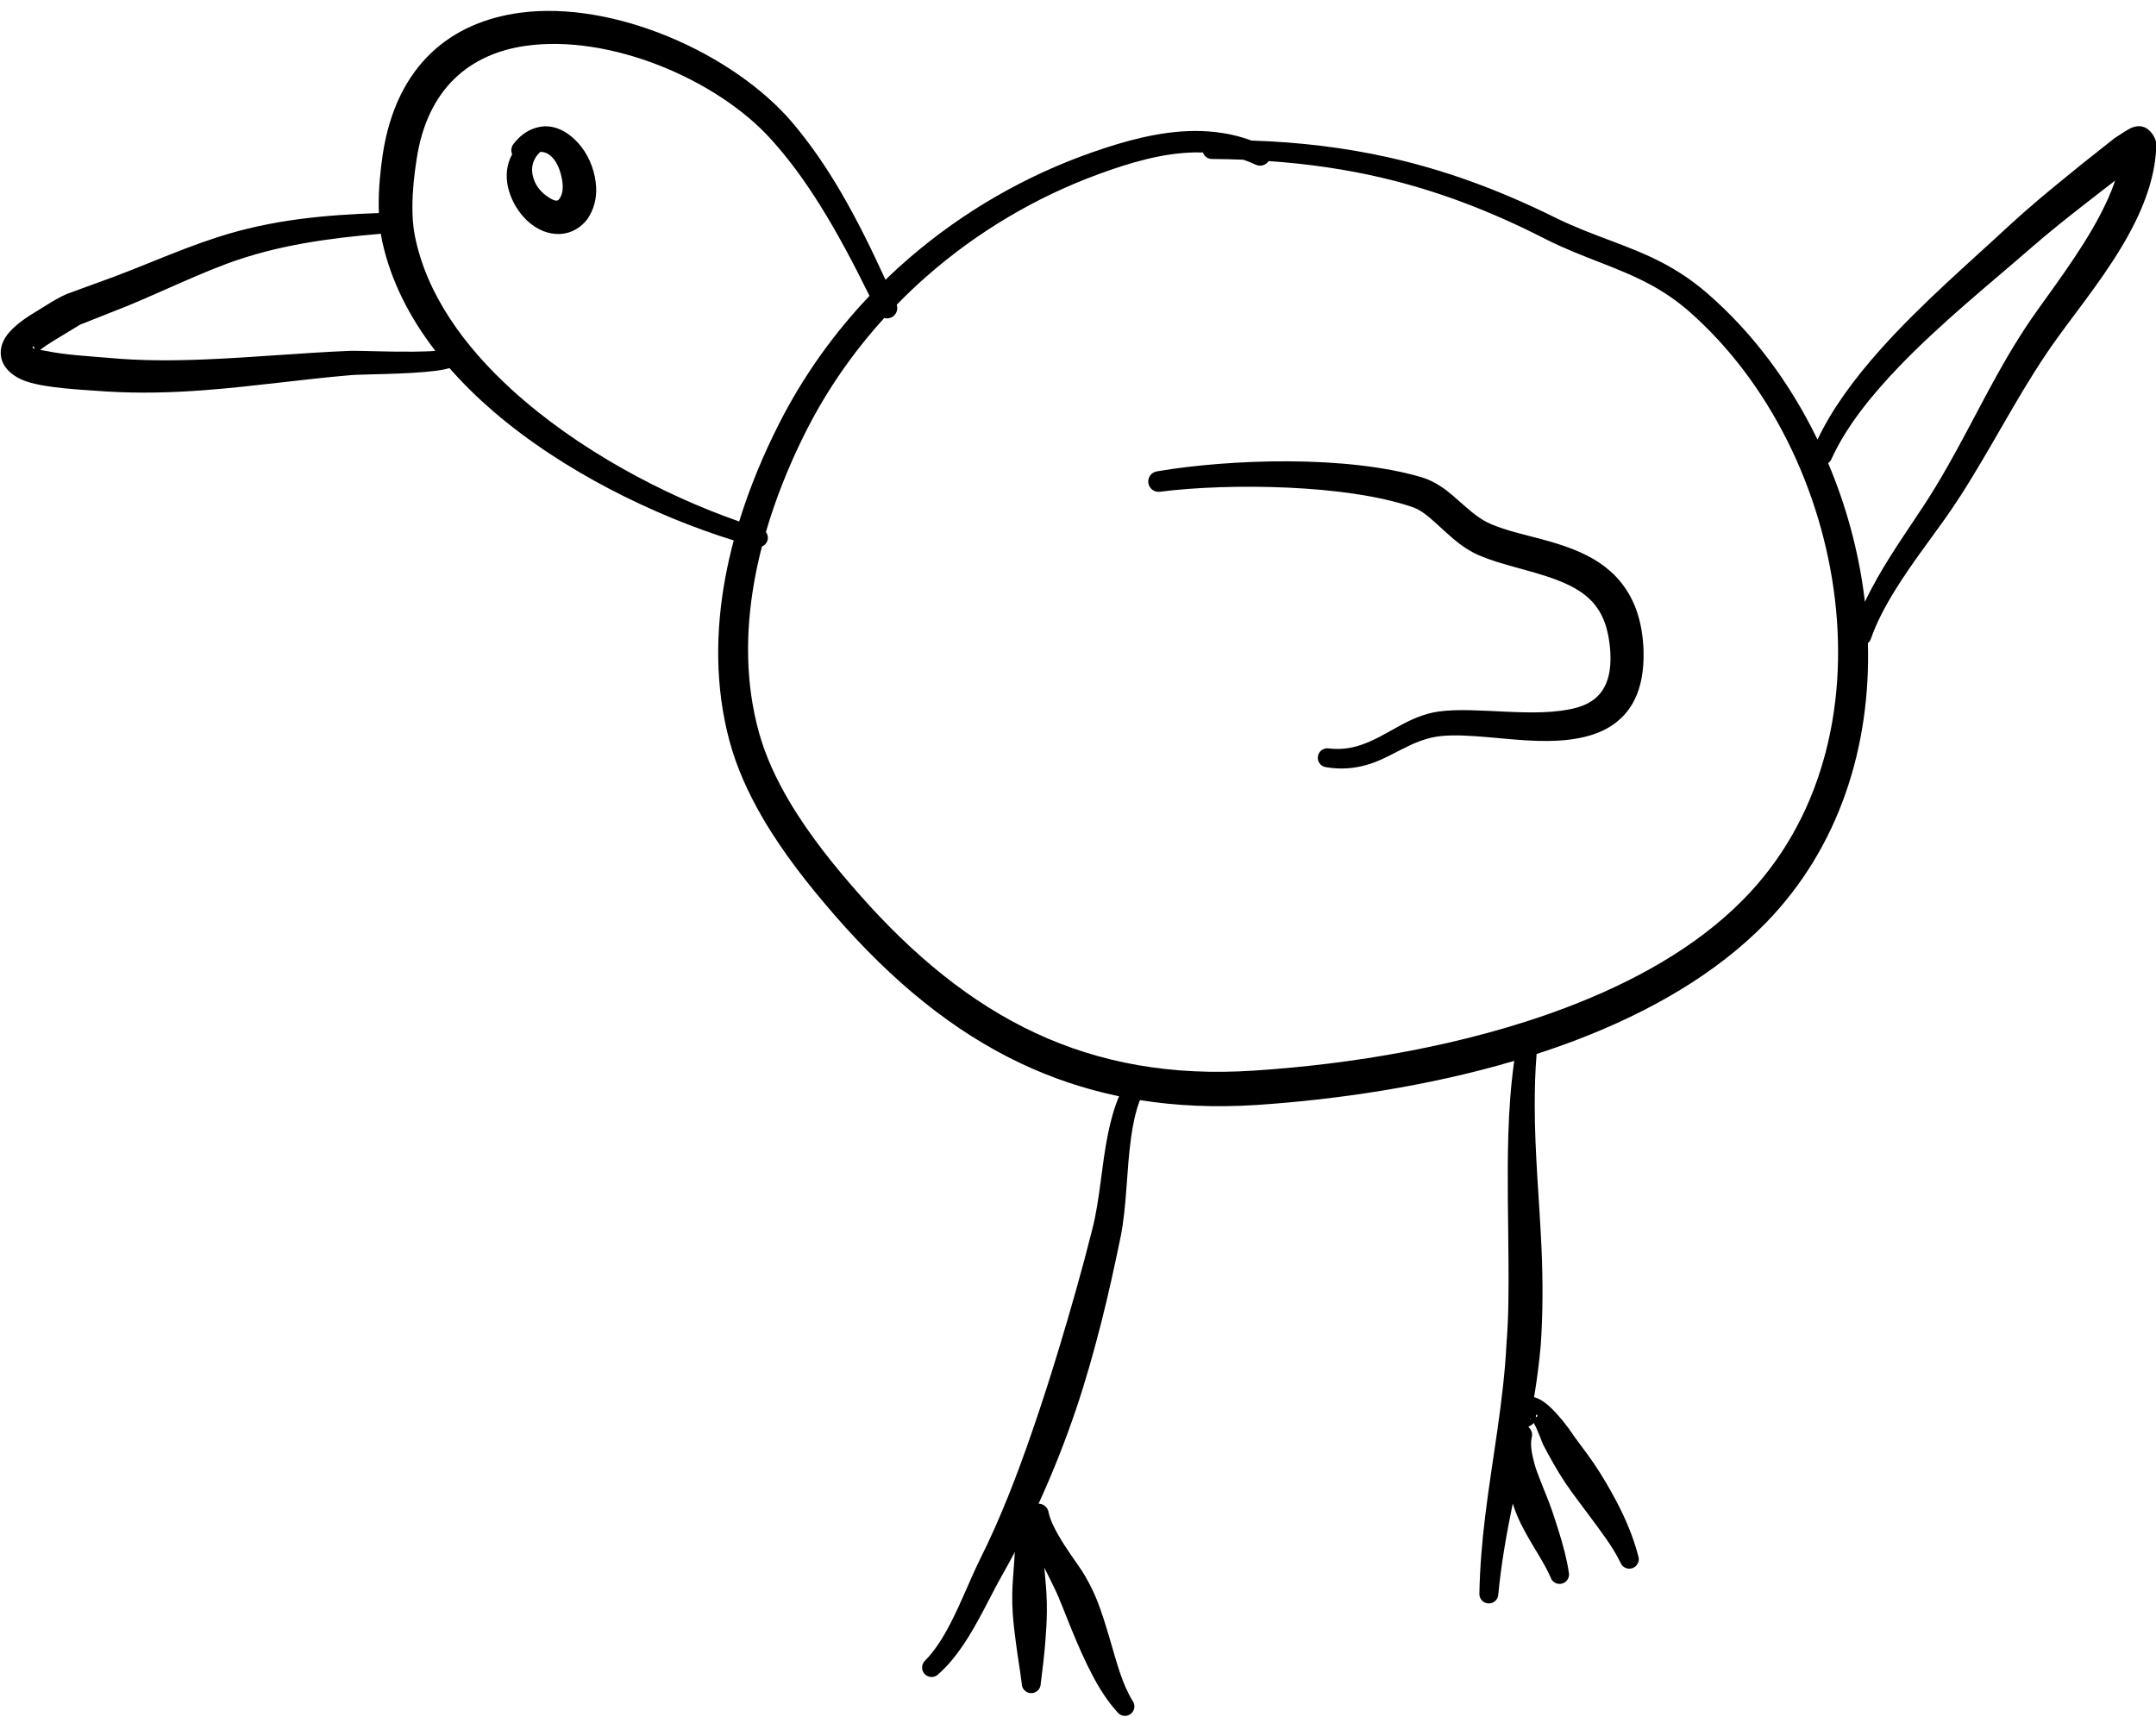 <?xml version="1.0" encoding="UTF-8"?><svg xmlns="http://www.w3.org/2000/svg" xmlns:xlink="http://www.w3.org/1999/xlink" clip-rule="evenodd" fill-rule="evenodd" height="348.9" preserveAspectRatio="xMidYMid meet" stroke-linejoin="round" stroke-miterlimit="2" version="1.0" viewBox="0.4 -1.5 438.1 348.9" width="438.1" zoomAndPan="magnify"><g><g id="change1_1"><path d="M260.674,344.45C259.506,344.49 258.349,344.562 257.203,344.712C255.978,344.872 254.767,345.125 253.568,345.513C253.105,345.662 252.647,345.826 252.193,345.998C251.156,346.392 250.136,346.829 249.098,347.221L246.923,348.017C246.767,348.085 246.614,348.165 246.463,348.25C246.159,348.42 245.866,348.618 245.573,348.791C244.818,349.238 244.41,349.632 244.223,349.936C244.023,350.261 243.995,350.558 244.045,350.815C244.126,351.227 244.495,351.645 245.18,351.872C246.064,352.165 247.623,352.23 248.645,352.304C250.12,352.397 251.582,352.358 253.039,352.245C255.185,352.08 257.316,351.766 259.461,351.585C259.92,351.544 261.959,351.552 263.172,351.397C263.404,351.368 263.61,351.326 263.783,351.277C264.365,351.943 265.009,352.575 265.701,353.172C268.792,355.833 272.824,357.784 276.298,358.865C276.157,359.392 276.036,359.924 275.935,360.459C275.486,362.856 275.474,365.314 276.108,367.684C276.42,368.849 276.93,369.977 277.554,371.053C278.464,372.62 279.62,374.075 280.746,375.37C283.254,378.251 285.922,380.468 288.955,381.899C290.312,382.539 291.742,383.023 293.263,383.339C293.046,383.856 292.894,384.417 292.775,385C292.49,386.395 292.419,387.92 292.08,389.214C291.639,390.975 291.127,392.77 290.581,394.565C290.224,395.74 289.847,396.914 289.446,398.075C288.771,400.031 288.034,401.95 287.133,403.743C286.701,404.621 286.312,405.645 285.824,406.58C285.512,407.178 285.164,407.74 284.722,408.189C284.555,408.347 284.547,408.612 284.705,408.779C284.864,408.947 285.128,408.954 285.296,408.796C285.705,408.437 286.061,408.001 286.386,407.525C287.078,406.511 287.608,405.305 288.185,404.304C288.35,404.009 288.513,403.711 288.672,403.41C288.654,403.663 288.649,403.886 288.636,403.999C288.605,404.421 288.567,404.84 288.561,405.264C288.557,405.543 288.564,405.823 288.582,406.101C288.61,406.519 288.661,406.931 288.715,407.347C288.795,407.971 288.901,408.577 288.98,409.203C288.98,409.433 289.167,409.62 289.397,409.62C289.628,409.62 289.815,409.433 289.815,409.203C289.895,408.568 289.973,407.949 290.021,407.313C290.053,406.895 290.079,406.48 290.085,406.061C290.089,405.785 290.082,405.509 290.067,405.234C290.047,404.853 290.003,404.476 289.974,404.096C290.12,404.394 290.27,404.684 290.401,404.963C290.548,405.25 290.667,405.559 290.795,405.874C290.923,406.189 291.047,406.513 291.181,406.837C291.459,407.513 291.754,408.191 292.088,408.825C292.407,409.431 292.761,409.984 293.186,410.453C293.324,410.638 293.586,410.677 293.771,410.54C293.956,410.402 293.994,410.14 293.857,409.955C293.394,409.197 293.161,408.267 292.883,407.325C292.693,406.683 292.501,406.035 292.253,405.431C292.081,405.013 291.869,404.624 291.646,404.26C291.321,403.773 290.928,403.251 290.613,402.7C290.421,402.364 290.244,402.03 290.164,401.673C290.136,401.447 289.944,401.28 289.721,401.277C290.341,399.923 290.896,398.523 291.378,397.095C291.798,395.852 292.152,394.586 292.475,393.323C292.802,392.043 293.078,390.762 293.338,389.503C293.604,388.166 293.591,386.611 293.791,385.174C293.872,384.589 293.985,384.024 294.182,383.508C295.788,383.764 297.494,383.839 299.322,383.722C302.782,383.492 306.816,382.916 310.663,381.781C310.512,382.858 310.435,383.948 310.403,385.047C310.348,386.889 310.4,388.749 310.411,390.596C310.419,391.81 310.421,393.018 310.324,394.211C310.198,396.774 309.69,399.315 309.38,401.863C309.244,402.985 309.151,404.105 309.129,405.228C309.115,405.458 309.291,405.656 309.521,405.67C309.751,405.683 309.949,405.507 309.962,405.277C310.086,403.934 310.327,402.602 310.598,401.271C310.654,401.447 310.717,401.623 310.789,401.795C310.893,402.042 311.012,402.281 311.139,402.513C311.548,403.263 312.008,403.923 312.259,404.508C312.323,404.729 312.554,404.858 312.775,404.794C312.997,404.731 313.125,404.5 313.062,404.278C312.982,403.73 312.813,403.085 312.592,402.391C312.471,402.01 312.346,401.618 312.201,401.232C312.085,400.923 311.953,400.624 311.84,400.326C311.724,400.023 311.607,399.736 311.535,399.448C311.441,399.073 311.365,398.725 311.428,398.388C311.486,398.211 311.428,398.023 311.296,397.907L311.302,397.875C311.389,397.847 311.464,397.793 311.519,397.723C311.693,398.006 311.867,398.532 311.94,398.686C312.222,399.218 312.532,399.793 312.907,400.351C313.227,400.828 313.587,401.292 313.932,401.758C314.466,402.478 314.996,403.16 315.338,403.866C315.418,404.083 315.658,404.194 315.874,404.115C316.09,404.036 316.202,403.796 316.123,403.579C315.921,402.789 315.581,401.961 315.145,401.14C314.848,400.579 314.52,400.023 314.168,399.501C313.806,398.968 313.407,398.485 313.089,398.004C312.901,397.745 312.401,397.103 311.996,396.817C311.832,396.701 311.676,396.623 311.538,396.587L311.54,396.574C311.665,395.828 311.759,395.078 311.829,394.326C311.928,392.909 311.929,391.473 311.865,390.033C311.771,387.934 311.566,385.83 311.566,383.747C311.566,382.986 311.586,382.229 311.649,381.476C312.259,381.279 312.862,381.067 313.455,380.84C316.644,379.617 319.556,377.942 321.735,375.713C324.987,372.38 326.365,367.914 326.236,363.385C326.296,363.336 326.344,363.269 326.37,363.189C326.625,362.453 327.019,361.72 327.466,361.003C328.15,359.906 328.962,358.85 329.642,357.894C331.096,355.837 332.227,353.569 333.576,351.436C333.903,350.919 334.242,350.409 334.603,349.914C335.545,348.608 336.875,346.977 337.796,345.255C338.476,343.984 338.928,342.66 338.933,341.39C338.932,341.183 338.558,340.326 337.768,340.732C337.584,340.827 337.139,341.124 337.091,341.157L335.703,342.256C335.04,342.795 334.375,343.331 333.724,343.883C333.285,344.255 332.852,344.635 332.429,345.026C330.76,346.582 328.579,348.447 326.773,350.472C325.641,351.742 324.655,353.073 324.017,354.425C322.804,351.921 321.135,349.674 319.104,347.933C318.47,347.39 317.834,346.978 317.191,346.64C315.68,345.846 314.13,345.471 312.473,344.652C309.957,343.407 307.572,342.543 305.12,341.996C303.186,341.564 301.211,341.328 299.097,341.257C298.276,340.953 297.434,340.831 296.586,340.835C295.071,340.844 293.538,341.266 292.089,341.773C289.14,342.805 286.406,344.384 284.053,346.407C283.685,346.723 283.327,347.049 282.979,347.386C282.381,346.08 281.736,344.755 280.998,343.496C280.36,342.408 279.651,341.371 278.849,340.431C276.262,337.418 271.022,335.076 266.891,335.63C263.899,336.032 261.452,337.873 260.841,341.879C260.739,342.585 260.658,343.382 260.666,344.163C260.668,344.259 260.67,344.355 260.674,344.45ZM311.365,397.549L311.361,397.572C311.371,397.57 311.381,397.568 311.391,397.566C311.383,397.56 311.374,397.554 311.365,397.549ZM311.613,397.482C311.681,397.438 311.721,397.387 311.646,397.36C311.62,397.35 311.621,397.417 311.615,397.458L311.613,397.482ZM277.539,359.134C277.406,359.648 277.292,360.168 277.2,360.689C276.809,362.897 276.808,365.156 277.411,367.329C277.702,368.377 278.175,369.388 278.746,370.354C279.623,371.837 280.735,373.21 281.815,374.434C284.197,377.136 286.719,379.219 289.585,380.555C292.4,381.867 295.548,382.455 299.223,382.207C303.399,381.936 308.438,381.141 312.923,379.443C315.914,378.311 318.661,376.783 320.716,374.709C324.201,371.201 325.355,366.271 324.785,361.46C324.211,356.614 321.892,351.878 318.366,348.784C317.806,348.293 317.243,347.919 316.673,347.61C315.182,346.803 313.645,346.413 312.008,345.578C309.583,344.341 307.28,343.474 304.909,342.912C303.276,342.525 301.61,342.282 299.85,342.161C299.728,342.345 299.485,342.417 299.279,342.319C299.1,342.235 298.92,342.163 298.739,342.101C298.284,342.083 297.823,342.072 297.354,342.069C297.169,342.069 297.012,341.949 296.957,341.782C296.837,341.778 296.717,341.777 296.597,341.78C295.187,341.805 293.768,342.225 292.425,342.714C289.612,343.737 287.013,345.281 284.781,347.244C284.33,347.641 283.894,348.056 283.474,348.487C283.549,348.703 283.45,348.947 283.237,349.046C283.135,349.094 283.024,349.1 282.924,349.072C281.518,350.617 280.319,352.357 279.381,354.256C278.719,355.596 278.142,357.022 277.715,358.493C277.792,358.595 277.822,358.731 277.784,358.863C277.747,358.991 277.654,359.087 277.539,359.134ZM295.069,356.72C296.614,356.524 298.665,356.447 300.708,356.54C302.704,356.632 304.693,356.889 306.178,357.394C306.538,357.515 306.842,357.773 307.148,358.045C307.523,358.377 307.891,358.741 308.291,359.039C308.531,359.218 308.783,359.372 309.05,359.492C310.257,360.029 311.799,360.224 313.049,360.823C313.717,361.143 314.295,361.593 314.611,362.385C314.696,362.593 314.759,362.826 314.805,363.063C314.853,363.313 314.884,363.567 314.896,363.804C314.975,365.305 314.356,365.974 313.393,366.233C311.608,366.713 309.022,366.163 307.336,366.398C305.967,366.592 305.086,367.49 303.867,367.886C303.465,368.016 303.02,368.084 302.49,368.022C302.261,367.99 302.05,368.149 302.018,368.377C301.985,368.606 302.144,368.817 302.373,368.849C303.041,368.961 303.61,368.901 304.127,368.76C305.298,368.441 306.16,367.599 307.464,367.476C308.642,367.362 310.24,367.651 311.711,367.691C312.919,367.725 314.046,367.579 314.872,367.07C315.786,366.506 316.398,365.51 316.358,363.749C316.351,363.445 316.321,363.119 316.266,362.797C316.208,362.461 316.121,362.131 316.006,361.834C315.658,360.938 315.1,360.312 314.419,359.852C313.688,359.359 312.808,359.065 311.911,358.822C311.126,358.609 310.326,358.439 309.639,358.145C308.8,357.791 308.171,356.964 307.423,356.482C307.16,356.312 306.887,356.174 306.596,356.086C304.994,355.607 302.868,355.392 300.738,355.381C298.628,355.37 296.519,355.551 294.935,355.823C294.688,355.859 294.517,356.09 294.554,356.338C294.591,356.586 294.822,356.757 295.069,356.72ZM326.104,361.57C326.27,361.217 326.455,360.866 326.651,360.519C327.298,359.376 328.081,358.272 328.731,357.274C330.104,355.182 331.139,352.886 332.409,350.725C332.736,350.17 333.079,349.625 333.444,349.093C334.332,347.816 335.577,346.214 336.454,344.545C336.719,344.04 336.952,343.53 337.122,343.02L336.618,343.408C335.952,343.927 335.283,344.443 334.627,344.973C334.194,345.323 333.766,345.678 333.349,346.045C331.652,347.525 329.444,349.296 327.591,351.228C326.354,352.517 325.271,353.873 324.635,355.273C324.601,355.35 324.549,355.414 324.485,355.46C325.273,357.322 325.814,359.301 326.071,361.301C326.083,361.391 326.094,361.48 326.104,361.57ZM282.276,348.096C281.608,346.743 280.889,345.363 280.07,344.059C279.435,343.048 278.739,342.084 277.955,341.217C275.562,338.554 270.814,336.545 267.097,337.093C264.723,337.444 262.806,338.917 262.332,342.103C262.233,342.738 262.152,343.455 262.15,344.157C262.148,344.604 262.176,345.045 262.258,345.453C262.771,348.021 264.409,350.298 266.533,352.233C269.43,354.873 273.233,356.877 276.538,358.03C276.999,356.531 277.607,355.079 278.299,353.714C279.351,351.643 280.698,349.756 282.276,348.096ZM260.76,345.362C259.616,345.457 258.486,345.584 257.368,345.782C256.22,345.986 255.089,346.269 253.974,346.683C253.537,346.845 253.106,347.023 252.677,347.204C251.653,347.638 250.645,348.106 249.618,348.533L247.523,349.361L246.345,350.076C246.1,350.225 245.906,350.358 245.759,350.48C245.855,350.494 245.955,350.506 246.035,350.523C246.856,350.698 247.981,350.757 248.762,350.825C250.168,350.957 251.565,350.953 252.96,350.897C255.108,350.812 257.247,350.605 259.395,350.517C259.751,350.503 261.05,350.564 262.186,350.553C262.54,350.549 262.876,350.541 263.16,350.518C262.037,349.064 261.217,347.467 260.833,345.755C260.805,345.626 260.781,345.496 260.76,345.362ZM245.512,350.432C245.504,350.399 245.493,350.363 245.481,350.341C245.469,350.318 245.455,350.31 245.439,350.331C245.406,350.378 245.441,350.409 245.512,350.432ZM266.542,341.863C266.037,342.764 266.393,343.869 267.015,344.589C267.841,345.545 269.111,345.675 269.857,344.714C270.126,344.319 270.267,343.83 270.24,343.313C270.209,342.692 269.976,342.032 269.594,341.541C269.106,340.913 268.435,340.522 267.749,340.657C267.378,340.731 266.978,340.924 266.627,341.376C266.501,341.512 266.474,341.703 266.542,341.863ZM267.779,341.759L267.757,341.779C267.342,342.188 267.363,342.667 267.538,343.072C267.683,343.406 267.971,343.668 268.26,343.825C268.389,343.894 268.532,343.957 268.616,343.831C268.784,343.608 268.793,343.291 268.739,342.983C268.674,342.614 268.54,342.24 268.306,341.996C268.159,341.843 267.979,341.747 267.779,341.759Z" transform="translate(-1125.62 -1547.842) scale(4.615)"/></g></g></svg>